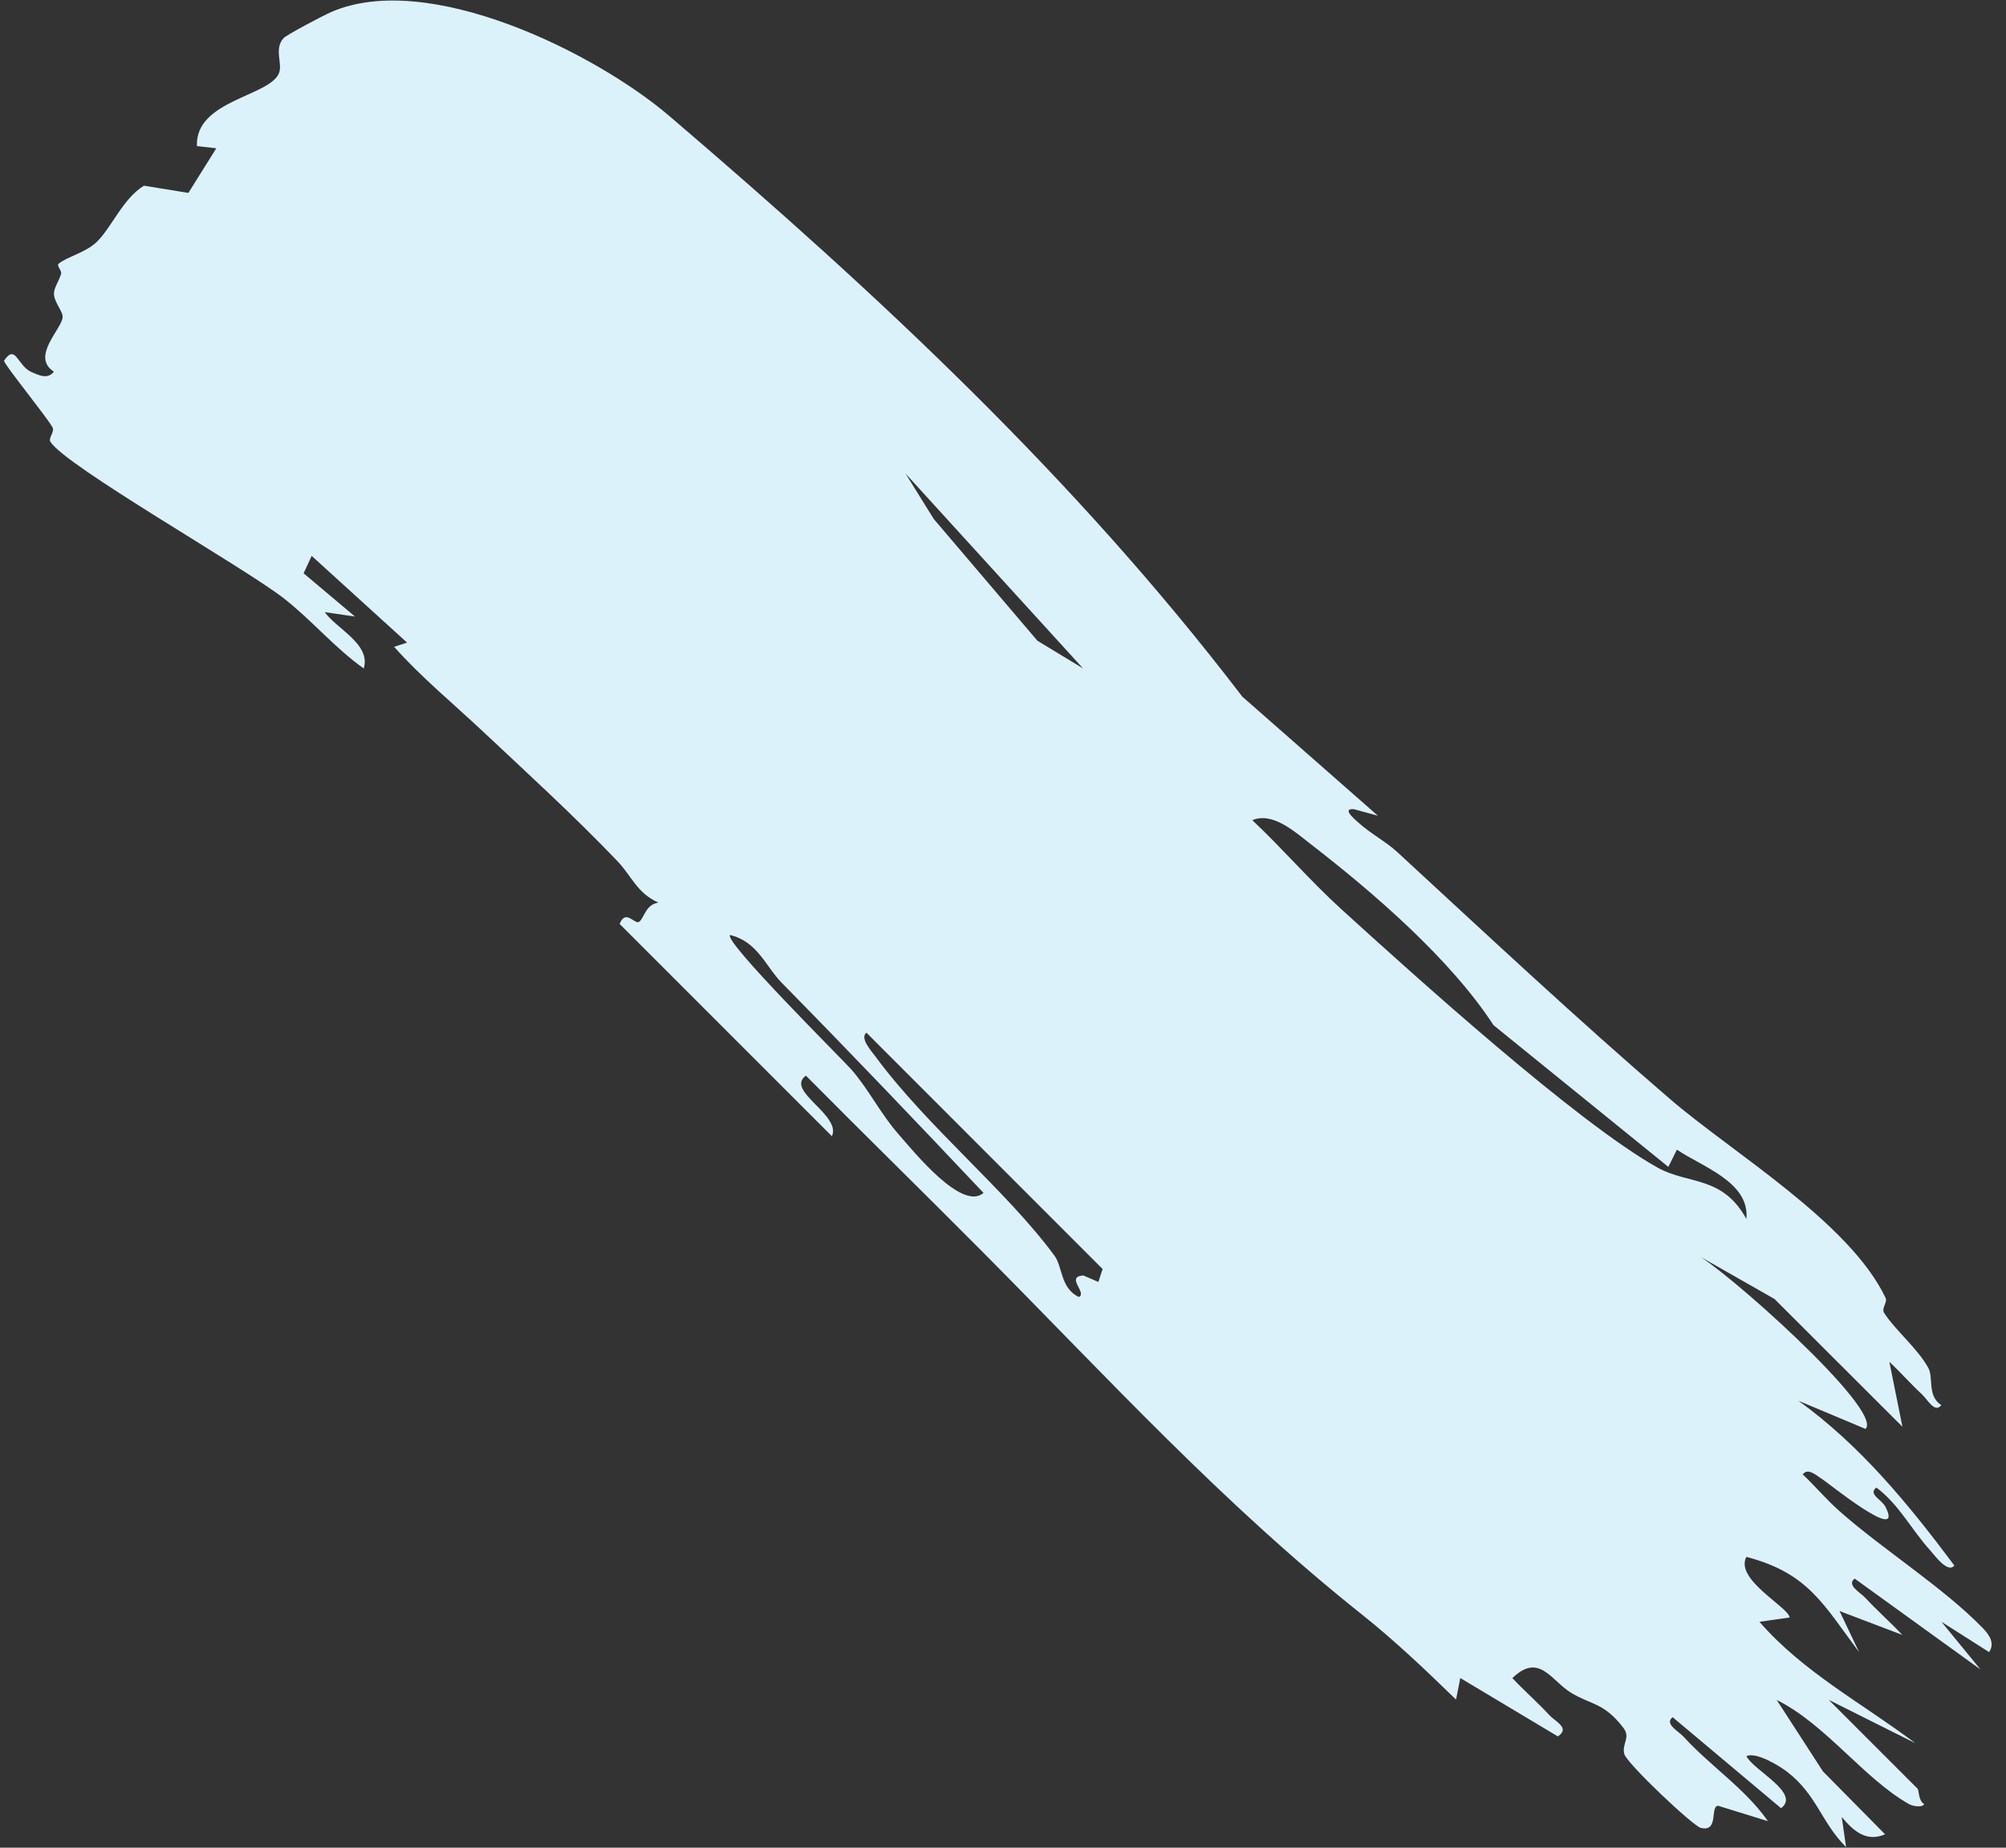 <svg width="114" height="105" viewBox="0 0 114 105" fill="none" xmlns="http://www.w3.org/2000/svg">
<rect x="0" y="0" width="114" height="105" fill="#333333" stroke="none"/>
<path d="M35.207 52.523C35.549 51.604 36.084 52.587 36.335 52.375C36.628 52.126 36.694 51.399 37.421 51.294C36.202 50.759 35.884 49.767 35.103 48.951C32.65 46.38 29.791 43.772 27.434 41.557C25.747 39.974 23.944 38.491 22.397 36.757L23.134 36.518L17.712 31.59L17.254 32.58L20.173 35.036L18.456 34.787C19.146 35.752 21.089 36.607 20.671 37.986C19.033 36.831 17.68 35.203 16.112 33.989C13.794 32.194 3.716 26.475 2.864 25.105C2.728 24.886 3.13 24.539 2.979 24.275C2.612 23.632 0.248 20.731 0.228 20.5C0.906 19.497 0.972 20.795 1.807 21.152C2.228 21.332 2.711 21.573 3.061 21.12C1.743 20.27 3.492 18.724 3.558 18.037C3.593 17.692 3.07 17.194 3.066 16.677C3.063 16.354 3.368 15.945 3.474 15.554C3.519 15.386 3.211 15.098 3.324 14.995C3.79 14.588 4.868 14.372 5.524 13.722C6.361 12.889 6.996 11.278 8.181 10.552L10.706 10.963L12.292 8.426L11.191 8.301C11.082 5.675 15.378 5.483 15.865 4.128C16.057 3.591 15.565 2.774 16.114 2.17C16.291 1.973 18.397 0.867 18.823 0.683C24.311 -1.706 33.791 2.966 38.034 6.589C49.873 16.704 61.09 27.142 70.597 39.585L78.303 46.355L76.953 45.986C76.219 45.917 76.981 46.55 77.192 46.742C77.924 47.4 78.742 47.808 79.414 48.427C84.524 53.138 89.64 57.929 94.93 62.475C98.447 65.5 105.124 69.467 107.161 73.765C107.27 73.992 106.917 74.359 107.065 74.595C107.669 75.558 109.001 76.644 109.595 77.755C109.885 78.297 109.513 79.329 110.324 79.849C109.954 80.336 109.533 79.521 109.223 79.235C108.582 78.644 108.006 77.979 107.371 77.388L108.114 81.078L100.846 73.819L96.295 71.228C97.772 71.888 107.09 80.152 106.016 81.201L102.206 79.602C105.745 82.156 108.479 85.506 111.065 88.964C110.691 89.432 109.949 88.385 109.691 88.102C108.637 86.944 107.927 85.501 106.634 84.533C106.139 84.915 106.937 85.21 107.154 85.634C108.252 87.816 103.854 84.235 103.553 84.053C103.253 83.871 102.743 83.38 102.45 83.787C103.159 84.462 103.804 85.225 104.541 85.878C106.969 88.031 110.452 90.218 112.691 92.53C113.067 92.922 113.373 93.385 113.04 93.885L110.333 92.163L112.548 94.87L105.4 89.708C104.913 90.077 105.728 90.498 106.014 90.809C106.683 91.533 107.435 92.19 108.107 92.907L104.541 91.552L105.651 93.885C103.632 91.186 102.76 89.388 99.245 88.474C98.57 89.76 101.625 91.311 101.708 91.917L99.989 92.163C102.477 95.03 105.863 96.811 108.848 99.062L103.925 96.597L108.974 101.646C109.06 101.732 109.016 102.333 109.341 102.51C109.311 102.722 108.738 102.665 108.484 102.52C105.917 101.067 103.765 97.998 100.969 96.602L103.597 100.663L107.127 104.237C106.07 104.702 105.321 104.047 104.664 103.251L104.913 104.968C103.489 103.545 103.265 102.015 101.585 100.705C101.169 100.377 99.812 99.532 99.25 99.798C99.637 100.599 102.361 101.909 101.216 102.754L95.056 97.584C94.568 97.959 95.383 98.375 95.669 98.685C97.233 100.397 99.144 101.604 100.472 103.493L97.632 102.614C97.167 102.675 97.696 104.126 96.657 103.875C96.211 103.769 92.455 100.215 92.31 99.68C92.15 99.077 92.692 98.761 92.253 98.185C91.145 96.737 90.411 96.89 89.268 96.185C88.125 95.481 87.478 93.897 85.946 95.36C86.618 96.077 87.372 96.732 88.039 97.454C88.404 97.848 89.246 98.198 88.532 98.675L82.988 95.358L82.746 96.584C81.086 94.964 79.261 93.232 77.451 91.791C69.422 85.403 62.993 78.339 55.797 71.098C52.479 67.761 49.11 64.465 45.8 61.126C44.595 61.985 47.829 63.352 47.278 64.569L35.209 52.5L35.207 52.523ZM61.555 37.991L51.46 26.91L53.065 29.492L58.954 36.41L61.558 37.989L61.555 37.991ZM55.893 67.79C52.102 63.773 48.302 59.791 44.423 55.847C43.519 54.929 43.054 53.508 41.487 53.133C41.123 53.498 47.844 60.17 48.376 60.771C49.334 61.852 50.046 63.303 51.071 64.465C51.942 65.455 54.671 68.849 55.893 67.79ZM61.555 72.477L62.42 72.849L62.661 72.115L49.24 58.685C48.839 58.983 49.534 59.746 49.748 60.034C52.689 64.034 57.215 67.665 59.932 71.366C60.385 71.982 60.267 73.223 61.314 73.704C61.799 73.465 60.535 72.556 61.555 72.482L61.555 72.477ZM94.81 66.31L84.877 58.259C82.441 54.517 78.084 50.747 74.49 47.971C73.587 47.274 72.326 46.121 71.168 46.609C72.894 48.232 74.461 50.06 76.215 51.656C80.441 55.498 89.583 63.763 94.194 66.349C95.933 67.325 97.883 66.788 99.245 69.268C99.455 67.167 96.689 66.288 95.297 65.33L94.812 66.312L94.81 66.31Z" fill="#DCF2FB"/>
</svg>
